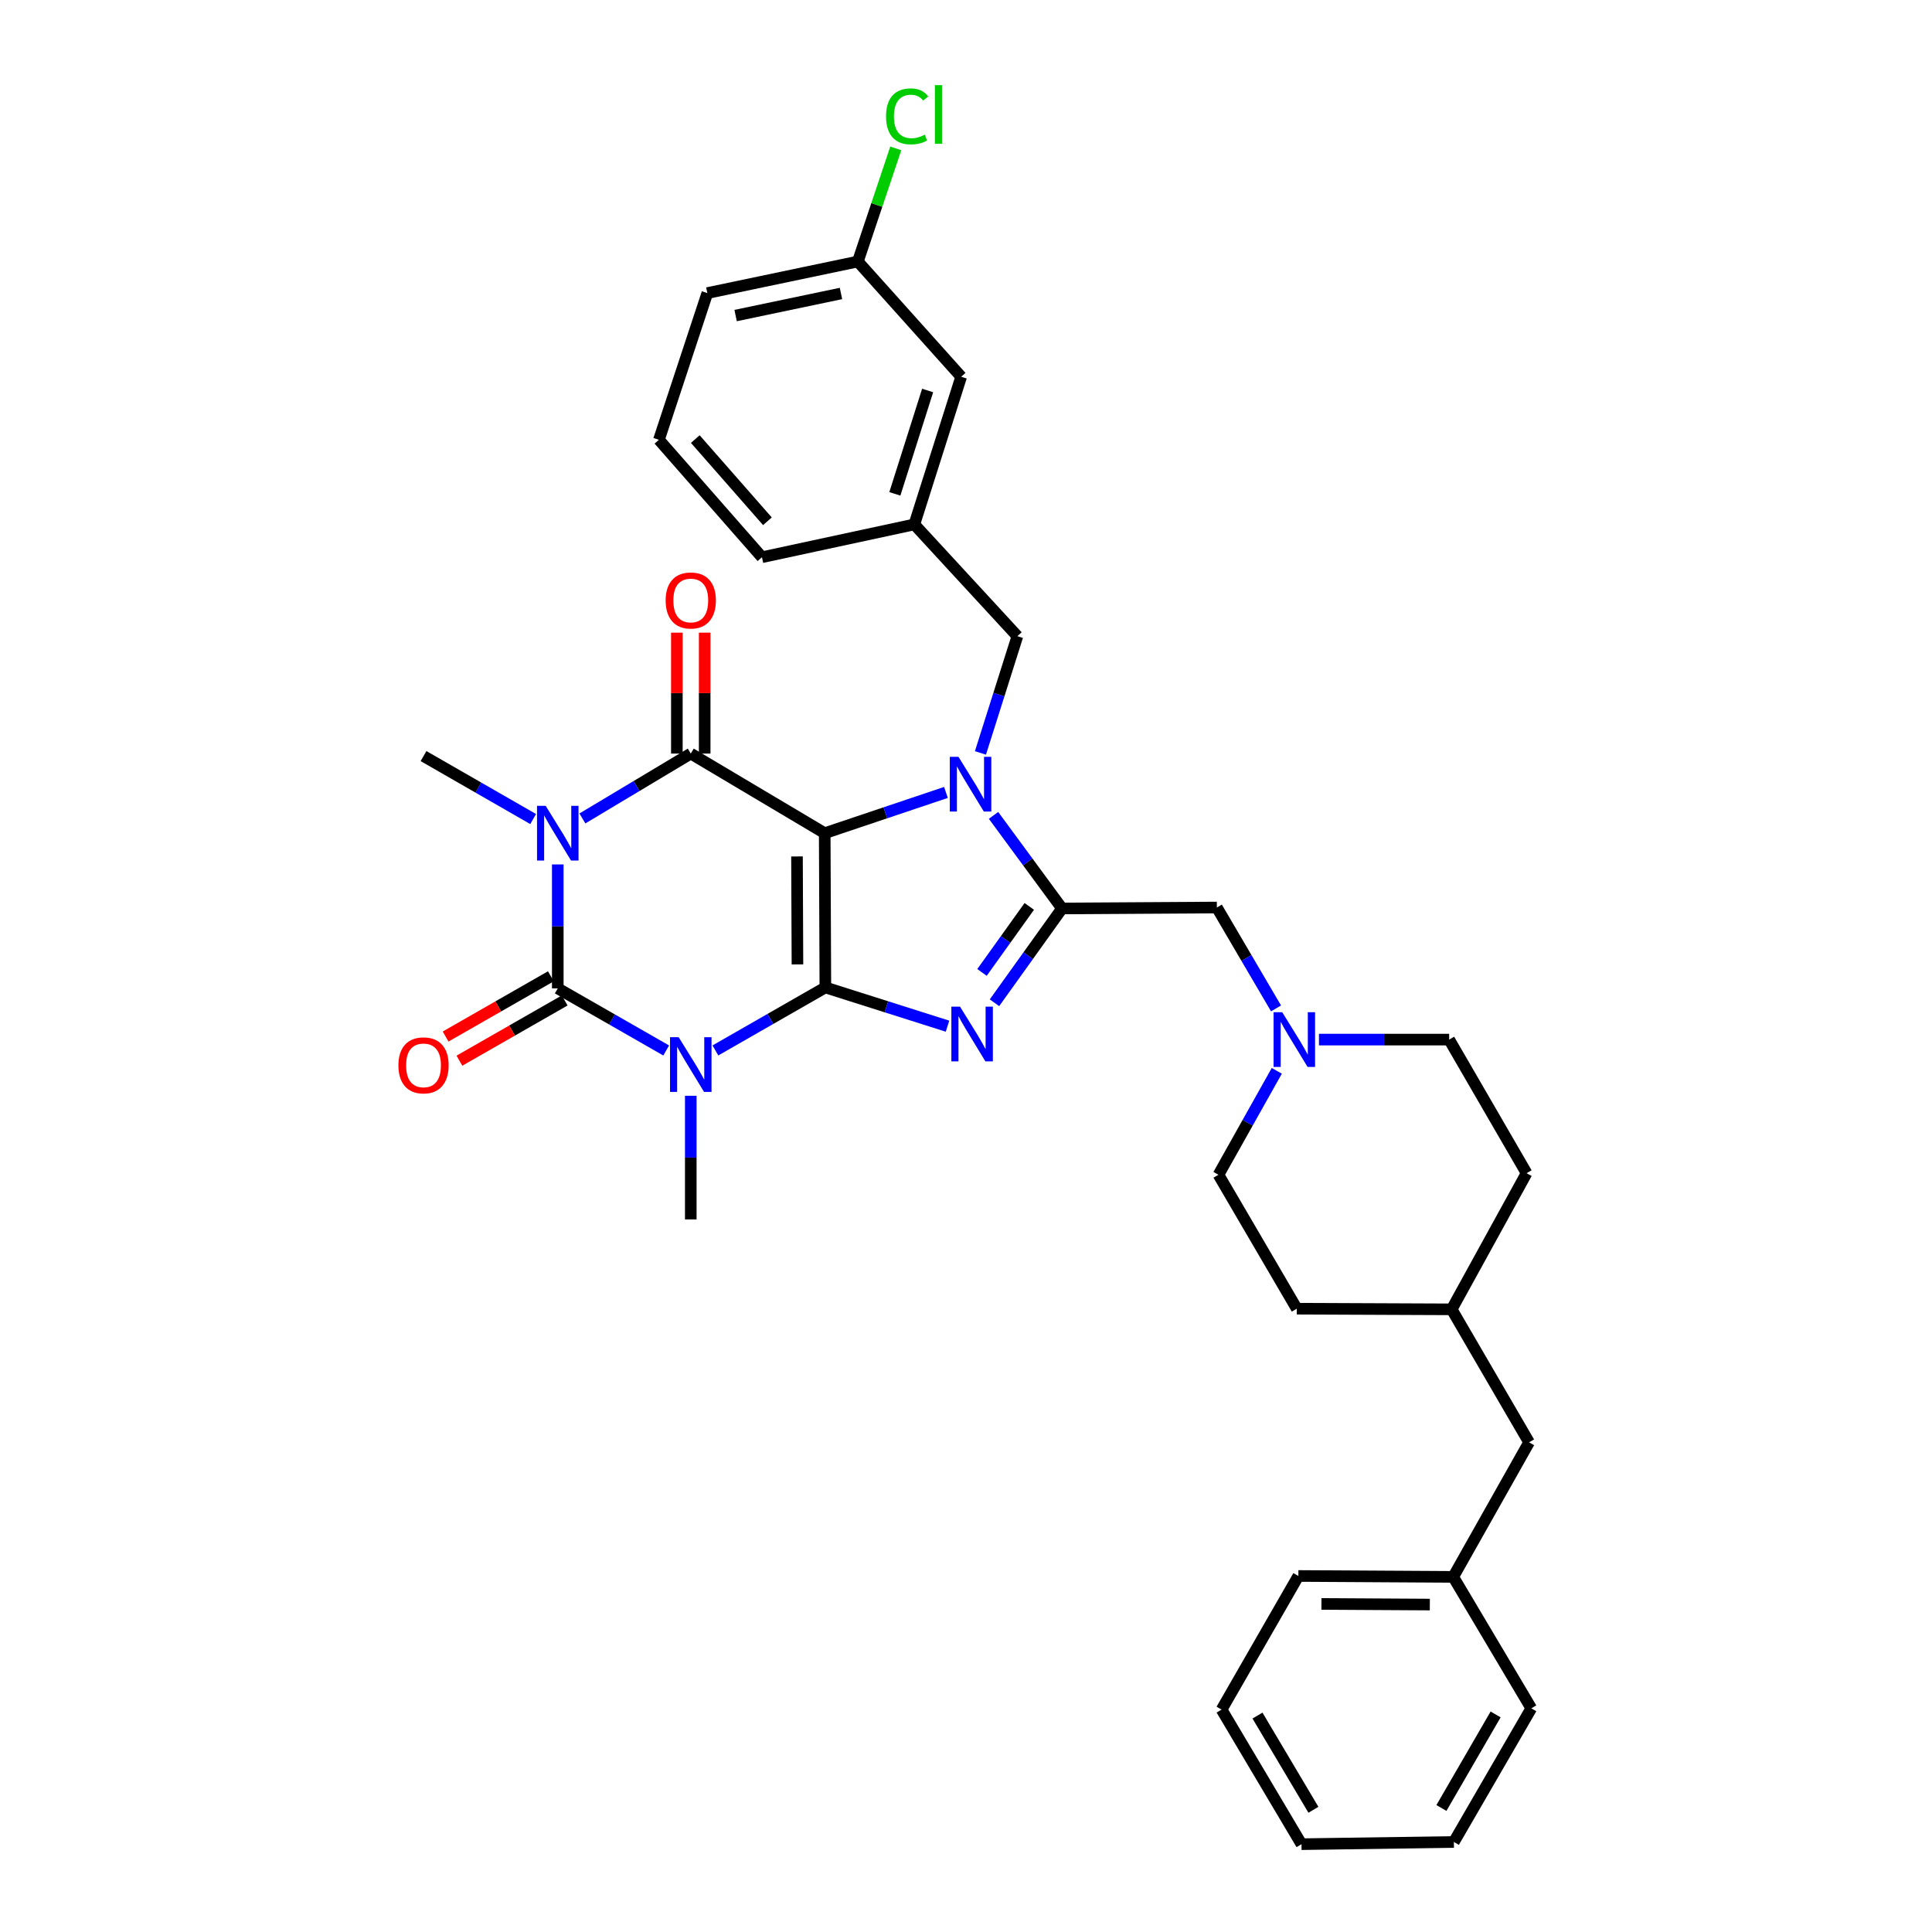 <?xml version='1.0' encoding='iso-8859-1'?>
<svg version='1.1' baseProfile='full'
              xmlns='http://www.w3.org/2000/svg'
                      xmlns:rdkit='http://www.rdkit.org/xml'
                      xmlns:xlink='http://www.w3.org/1999/xlink'
                  xml:space='preserve'
width='1000px' height='1000px' viewBox='0 0 1000 1000'>
<!-- END OF HEADER -->
<rect style='opacity:1.0;fill:#FFFFFF;stroke:none' width='1000' height='1000' x='0' y='0'> </rect>
<path class='bond-0' d='M 426.87,431.26 L 427.206,511.097' style='fill:none;fill-rule:evenodd;stroke:#000000;stroke-width:6px;stroke-linecap:butt;stroke-linejoin:miter;stroke-opacity:1' />
<path class='bond-0' d='M 412.524,443.296 L 412.759,499.182' style='fill:none;fill-rule:evenodd;stroke:#000000;stroke-width:6px;stroke-linecap:butt;stroke-linejoin:miter;stroke-opacity:1' />
<path class='bond-3' d='M 426.87,431.26 L 458.248,420.711' style='fill:none;fill-rule:evenodd;stroke:#000000;stroke-width:6px;stroke-linecap:butt;stroke-linejoin:miter;stroke-opacity:1' />
<path class='bond-3' d='M 458.248,420.711 L 489.626,410.162' style='fill:none;fill-rule:evenodd;stroke:#0000FF;stroke-width:6px;stroke-linecap:butt;stroke-linejoin:miter;stroke-opacity:1' />
<path class='bond-5' d='M 426.87,431.26 L 357.543,390.046' style='fill:none;fill-rule:evenodd;stroke:#000000;stroke-width:6px;stroke-linecap:butt;stroke-linejoin:miter;stroke-opacity:1' />
<path class='bond-1' d='M 427.206,511.097 L 398.748,527.401' style='fill:none;fill-rule:evenodd;stroke:#000000;stroke-width:6px;stroke-linecap:butt;stroke-linejoin:miter;stroke-opacity:1' />
<path class='bond-1' d='M 398.748,527.401 L 370.29,543.705' style='fill:none;fill-rule:evenodd;stroke:#0000FF;stroke-width:6px;stroke-linecap:butt;stroke-linejoin:miter;stroke-opacity:1' />
<path class='bond-6' d='M 427.206,511.097 L 458.819,521.124' style='fill:none;fill-rule:evenodd;stroke:#000000;stroke-width:6px;stroke-linecap:butt;stroke-linejoin:miter;stroke-opacity:1' />
<path class='bond-6' d='M 458.819,521.124 L 490.432,531.15' style='fill:none;fill-rule:evenodd;stroke:#0000FF;stroke-width:6px;stroke-linecap:butt;stroke-linejoin:miter;stroke-opacity:1' />
<path class='bond-14' d='M 357.543,567.172 L 357.543,599.173' style='fill:none;fill-rule:evenodd;stroke:#0000FF;stroke-width:6px;stroke-linecap:butt;stroke-linejoin:miter;stroke-opacity:1' />
<path class='bond-14' d='M 357.543,599.173 L 357.543,631.173' style='fill:none;fill-rule:evenodd;stroke:#000000;stroke-width:6px;stroke-linecap:butt;stroke-linejoin:miter;stroke-opacity:1' />
<path class='bond-35' d='M 344.819,543.722 L 316.761,527.654' style='fill:none;fill-rule:evenodd;stroke:#0000FF;stroke-width:6px;stroke-linecap:butt;stroke-linejoin:miter;stroke-opacity:1' />
<path class='bond-35' d='M 316.761,527.654 L 288.703,511.585' style='fill:none;fill-rule:evenodd;stroke:#000000;stroke-width:6px;stroke-linecap:butt;stroke-linejoin:miter;stroke-opacity:1' />
<path class='bond-2' d='M 301.449,423.629 L 329.496,406.838' style='fill:none;fill-rule:evenodd;stroke:#0000FF;stroke-width:6px;stroke-linecap:butt;stroke-linejoin:miter;stroke-opacity:1' />
<path class='bond-2' d='M 329.496,406.838 L 357.543,390.046' style='fill:none;fill-rule:evenodd;stroke:#000000;stroke-width:6px;stroke-linecap:butt;stroke-linejoin:miter;stroke-opacity:1' />
<path class='bond-4' d='M 288.703,447.428 L 288.703,479.507' style='fill:none;fill-rule:evenodd;stroke:#0000FF;stroke-width:6px;stroke-linecap:butt;stroke-linejoin:miter;stroke-opacity:1' />
<path class='bond-4' d='M 288.703,479.507 L 288.703,511.585' style='fill:none;fill-rule:evenodd;stroke:#000000;stroke-width:6px;stroke-linecap:butt;stroke-linejoin:miter;stroke-opacity:1' />
<path class='bond-15' d='M 275.959,423.941 L 247.587,407.645' style='fill:none;fill-rule:evenodd;stroke:#0000FF;stroke-width:6px;stroke-linecap:butt;stroke-linejoin:miter;stroke-opacity:1' />
<path class='bond-15' d='M 247.587,407.645 L 219.215,391.35' style='fill:none;fill-rule:evenodd;stroke:#000000;stroke-width:6px;stroke-linecap:butt;stroke-linejoin:miter;stroke-opacity:1' />
<path class='bond-7' d='M 514.247,422.039 L 531.976,446.129' style='fill:none;fill-rule:evenodd;stroke:#0000FF;stroke-width:6px;stroke-linecap:butt;stroke-linejoin:miter;stroke-opacity:1' />
<path class='bond-7' d='M 531.976,446.129 L 549.705,470.219' style='fill:none;fill-rule:evenodd;stroke:#000000;stroke-width:6px;stroke-linecap:butt;stroke-linejoin:miter;stroke-opacity:1' />
<path class='bond-9' d='M 507.474,389.714 L 517.037,359.503' style='fill:none;fill-rule:evenodd;stroke:#0000FF;stroke-width:6px;stroke-linecap:butt;stroke-linejoin:miter;stroke-opacity:1' />
<path class='bond-9' d='M 517.037,359.503 L 526.599,329.292' style='fill:none;fill-rule:evenodd;stroke:#000000;stroke-width:6px;stroke-linecap:butt;stroke-linejoin:miter;stroke-opacity:1' />
<path class='bond-11' d='M 285.128,505.337 L 257.885,520.925' style='fill:none;fill-rule:evenodd;stroke:#000000;stroke-width:6px;stroke-linecap:butt;stroke-linejoin:miter;stroke-opacity:1' />
<path class='bond-11' d='M 257.885,520.925 L 230.642,536.513' style='fill:none;fill-rule:evenodd;stroke:#FF0000;stroke-width:6px;stroke-linecap:butt;stroke-linejoin:miter;stroke-opacity:1' />
<path class='bond-11' d='M 292.278,517.833 L 265.034,533.421' style='fill:none;fill-rule:evenodd;stroke:#000000;stroke-width:6px;stroke-linecap:butt;stroke-linejoin:miter;stroke-opacity:1' />
<path class='bond-11' d='M 265.034,533.421 L 237.791,549.009' style='fill:none;fill-rule:evenodd;stroke:#FF0000;stroke-width:6px;stroke-linecap:butt;stroke-linejoin:miter;stroke-opacity:1' />
<path class='bond-12' d='M 364.741,390.046 L 364.741,358.755' style='fill:none;fill-rule:evenodd;stroke:#000000;stroke-width:6px;stroke-linecap:butt;stroke-linejoin:miter;stroke-opacity:1' />
<path class='bond-12' d='M 364.741,358.755 L 364.741,327.464' style='fill:none;fill-rule:evenodd;stroke:#FF0000;stroke-width:6px;stroke-linecap:butt;stroke-linejoin:miter;stroke-opacity:1' />
<path class='bond-12' d='M 350.344,390.046 L 350.344,358.755' style='fill:none;fill-rule:evenodd;stroke:#000000;stroke-width:6px;stroke-linecap:butt;stroke-linejoin:miter;stroke-opacity:1' />
<path class='bond-12' d='M 350.344,358.755 L 350.344,327.464' style='fill:none;fill-rule:evenodd;stroke:#FF0000;stroke-width:6px;stroke-linecap:butt;stroke-linejoin:miter;stroke-opacity:1' />
<path class='bond-34' d='M 514.739,519.03 L 532.222,494.624' style='fill:none;fill-rule:evenodd;stroke:#0000FF;stroke-width:6px;stroke-linecap:butt;stroke-linejoin:miter;stroke-opacity:1' />
<path class='bond-34' d='M 532.222,494.624 L 549.705,470.219' style='fill:none;fill-rule:evenodd;stroke:#000000;stroke-width:6px;stroke-linecap:butt;stroke-linejoin:miter;stroke-opacity:1' />
<path class='bond-34' d='M 508.281,503.324 L 520.519,486.24' style='fill:none;fill-rule:evenodd;stroke:#0000FF;stroke-width:6px;stroke-linecap:butt;stroke-linejoin:miter;stroke-opacity:1' />
<path class='bond-34' d='M 520.519,486.24 L 532.757,469.157' style='fill:none;fill-rule:evenodd;stroke:#000000;stroke-width:6px;stroke-linecap:butt;stroke-linejoin:miter;stroke-opacity:1' />
<path class='bond-8' d='M 549.705,470.219 L 629.847,469.731' style='fill:none;fill-rule:evenodd;stroke:#000000;stroke-width:6px;stroke-linecap:butt;stroke-linejoin:miter;stroke-opacity:1' />
<path class='bond-10' d='M 629.847,469.731 L 645.16,495.841' style='fill:none;fill-rule:evenodd;stroke:#000000;stroke-width:6px;stroke-linecap:butt;stroke-linejoin:miter;stroke-opacity:1' />
<path class='bond-10' d='M 645.16,495.841 L 660.474,521.95' style='fill:none;fill-rule:evenodd;stroke:#0000FF;stroke-width:6px;stroke-linecap:butt;stroke-linejoin:miter;stroke-opacity:1' />
<path class='bond-13' d='M 526.599,329.292 L 473.259,271.434' style='fill:none;fill-rule:evenodd;stroke:#000000;stroke-width:6px;stroke-linecap:butt;stroke-linejoin:miter;stroke-opacity:1' />
<path class='bond-16' d='M 660.869,554.257 L 645.774,581.154' style='fill:none;fill-rule:evenodd;stroke:#0000FF;stroke-width:6px;stroke-linecap:butt;stroke-linejoin:miter;stroke-opacity:1' />
<path class='bond-16' d='M 645.774,581.154 L 630.678,608.051' style='fill:none;fill-rule:evenodd;stroke:#000000;stroke-width:6px;stroke-linecap:butt;stroke-linejoin:miter;stroke-opacity:1' />
<path class='bond-17' d='M 682.685,538.091 L 716.384,538.091' style='fill:none;fill-rule:evenodd;stroke:#0000FF;stroke-width:6px;stroke-linecap:butt;stroke-linejoin:miter;stroke-opacity:1' />
<path class='bond-17' d='M 716.384,538.091 L 750.082,538.091' style='fill:none;fill-rule:evenodd;stroke:#000000;stroke-width:6px;stroke-linecap:butt;stroke-linejoin:miter;stroke-opacity:1' />
<path class='bond-18' d='M 473.259,271.434 L 497.502,195.004' style='fill:none;fill-rule:evenodd;stroke:#000000;stroke-width:6px;stroke-linecap:butt;stroke-linejoin:miter;stroke-opacity:1' />
<path class='bond-18' d='M 463.173,255.616 L 480.143,202.115' style='fill:none;fill-rule:evenodd;stroke:#000000;stroke-width:6px;stroke-linecap:butt;stroke-linejoin:miter;stroke-opacity:1' />
<path class='bond-27' d='M 473.259,271.434 L 394.39,288.422' style='fill:none;fill-rule:evenodd;stroke:#000000;stroke-width:6px;stroke-linecap:butt;stroke-linejoin:miter;stroke-opacity:1' />
<path class='bond-24' d='M 630.678,608.051 L 671.213,677.378' style='fill:none;fill-rule:evenodd;stroke:#000000;stroke-width:6px;stroke-linecap:butt;stroke-linejoin:miter;stroke-opacity:1' />
<path class='bond-25' d='M 750.082,538.091 L 790.161,607.243' style='fill:none;fill-rule:evenodd;stroke:#000000;stroke-width:6px;stroke-linecap:butt;stroke-linejoin:miter;stroke-opacity:1' />
<path class='bond-19' d='M 497.502,195.004 L 444.018,135.362' style='fill:none;fill-rule:evenodd;stroke:#000000;stroke-width:6px;stroke-linecap:butt;stroke-linejoin:miter;stroke-opacity:1' />
<path class='bond-21' d='M 444.018,135.362 L 453.837,106.08' style='fill:none;fill-rule:evenodd;stroke:#000000;stroke-width:6px;stroke-linecap:butt;stroke-linejoin:miter;stroke-opacity:1' />
<path class='bond-21' d='M 453.837,106.08 L 463.656,76.798' style='fill:none;fill-rule:evenodd;stroke:#00CC00;stroke-width:6px;stroke-linecap:butt;stroke-linejoin:miter;stroke-opacity:1' />
<path class='bond-36' d='M 444.018,135.362 L 366.117,151.694' style='fill:none;fill-rule:evenodd;stroke:#000000;stroke-width:6px;stroke-linecap:butt;stroke-linejoin:miter;stroke-opacity:1' />
<path class='bond-36' d='M 435.287,151.902 L 380.756,163.334' style='fill:none;fill-rule:evenodd;stroke:#000000;stroke-width:6px;stroke-linecap:butt;stroke-linejoin:miter;stroke-opacity:1' />
<path class='bond-20' d='M 791.449,746.554 L 751.386,677.714' style='fill:none;fill-rule:evenodd;stroke:#000000;stroke-width:6px;stroke-linecap:butt;stroke-linejoin:miter;stroke-opacity:1' />
<path class='bond-23' d='M 791.449,746.554 L 752.186,816.194' style='fill:none;fill-rule:evenodd;stroke:#000000;stroke-width:6px;stroke-linecap:butt;stroke-linejoin:miter;stroke-opacity:1' />
<path class='bond-22' d='M 751.386,677.714 L 790.161,607.243' style='fill:none;fill-rule:evenodd;stroke:#000000;stroke-width:6px;stroke-linecap:butt;stroke-linejoin:miter;stroke-opacity:1' />
<path class='bond-37' d='M 751.386,677.714 L 671.213,677.378' style='fill:none;fill-rule:evenodd;stroke:#000000;stroke-width:6px;stroke-linecap:butt;stroke-linejoin:miter;stroke-opacity:1' />
<path class='bond-29' d='M 752.186,816.194 L 672.037,815.722' style='fill:none;fill-rule:evenodd;stroke:#000000;stroke-width:6px;stroke-linecap:butt;stroke-linejoin:miter;stroke-opacity:1' />
<path class='bond-29' d='M 740.079,830.519 L 683.974,830.189' style='fill:none;fill-rule:evenodd;stroke:#000000;stroke-width:6px;stroke-linecap:butt;stroke-linejoin:miter;stroke-opacity:1' />
<path class='bond-30' d='M 752.186,816.194 L 792.601,884.234' style='fill:none;fill-rule:evenodd;stroke:#000000;stroke-width:6px;stroke-linecap:butt;stroke-linejoin:miter;stroke-opacity:1' />
<path class='bond-26' d='M 341.058,227.636 L 394.39,288.422' style='fill:none;fill-rule:evenodd;stroke:#000000;stroke-width:6px;stroke-linecap:butt;stroke-linejoin:miter;stroke-opacity:1' />
<path class='bond-26' d='M 359.88,227.259 L 397.212,269.809' style='fill:none;fill-rule:evenodd;stroke:#000000;stroke-width:6px;stroke-linecap:butt;stroke-linejoin:miter;stroke-opacity:1' />
<path class='bond-28' d='M 341.058,227.636 L 366.117,151.694' style='fill:none;fill-rule:evenodd;stroke:#000000;stroke-width:6px;stroke-linecap:butt;stroke-linejoin:miter;stroke-opacity:1' />
<path class='bond-32' d='M 672.037,815.722 L 632.286,884.882' style='fill:none;fill-rule:evenodd;stroke:#000000;stroke-width:6px;stroke-linecap:butt;stroke-linejoin:miter;stroke-opacity:1' />
<path class='bond-31' d='M 792.601,884.234 L 752.522,953.402' style='fill:none;fill-rule:evenodd;stroke:#000000;stroke-width:6px;stroke-linecap:butt;stroke-linejoin:miter;stroke-opacity:1' />
<path class='bond-31' d='M 774.132,887.391 L 746.077,935.809' style='fill:none;fill-rule:evenodd;stroke:#000000;stroke-width:6px;stroke-linecap:butt;stroke-linejoin:miter;stroke-opacity:1' />
<path class='bond-33' d='M 752.522,953.402 L 673.652,954.545' style='fill:none;fill-rule:evenodd;stroke:#000000;stroke-width:6px;stroke-linecap:butt;stroke-linejoin:miter;stroke-opacity:1' />
<path class='bond-38' d='M 632.286,884.882 L 673.652,954.545' style='fill:none;fill-rule:evenodd;stroke:#000000;stroke-width:6px;stroke-linecap:butt;stroke-linejoin:miter;stroke-opacity:1' />
<path class='bond-38' d='M 650.87,887.981 L 679.826,936.745' style='fill:none;fill-rule:evenodd;stroke:#000000;stroke-width:6px;stroke-linecap:butt;stroke-linejoin:miter;stroke-opacity:1' />
<path  class='atom-2' d='M 351.283 536.848
L 360.563 551.848
Q 361.483 553.328, 362.963 556.008
Q 364.443 558.688, 364.523 558.848
L 364.523 536.848
L 368.283 536.848
L 368.283 565.168
L 364.403 565.168
L 354.443 548.768
Q 353.283 546.848, 352.043 544.648
Q 350.843 542.448, 350.483 541.768
L 350.483 565.168
L 346.803 565.168
L 346.803 536.848
L 351.283 536.848
' fill='#0000FF'/>
<path  class='atom-3' d='M 282.443 417.1
L 291.723 432.1
Q 292.643 433.58, 294.123 436.26
Q 295.603 438.94, 295.683 439.1
L 295.683 417.1
L 299.443 417.1
L 299.443 445.42
L 295.563 445.42
L 285.603 429.02
Q 284.443 427.1, 283.203 424.9
Q 282.003 422.7, 281.643 422.02
L 281.643 445.42
L 277.963 445.42
L 277.963 417.1
L 282.443 417.1
' fill='#0000FF'/>
<path  class='atom-4' d='M 496.097 391.722
L 505.377 406.722
Q 506.297 408.202, 507.777 410.882
Q 509.257 413.562, 509.337 413.722
L 509.337 391.722
L 513.097 391.722
L 513.097 420.042
L 509.217 420.042
L 499.257 403.642
Q 498.097 401.722, 496.857 399.522
Q 495.657 397.322, 495.297 396.642
L 495.297 420.042
L 491.617 420.042
L 491.617 391.722
L 496.097 391.722
' fill='#0000FF'/>
<path  class='atom-7' d='M 496.904 521.028
L 506.184 536.028
Q 507.104 537.508, 508.584 540.188
Q 510.064 542.868, 510.144 543.028
L 510.144 521.028
L 513.904 521.028
L 513.904 549.348
L 510.024 549.348
L 500.064 532.948
Q 498.904 531.028, 497.664 528.828
Q 496.464 526.628, 496.104 525.948
L 496.104 549.348
L 492.424 549.348
L 492.424 521.028
L 496.904 521.028
' fill='#0000FF'/>
<path  class='atom-11' d='M 663.681 523.931
L 672.961 538.931
Q 673.881 540.411, 675.361 543.091
Q 676.841 545.771, 676.921 545.931
L 676.921 523.931
L 680.681 523.931
L 680.681 552.251
L 676.801 552.251
L 666.841 535.851
Q 665.681 533.931, 664.441 531.731
Q 663.241 529.531, 662.881 528.851
L 662.881 552.251
L 659.201 552.251
L 659.201 523.931
L 663.681 523.931
' fill='#0000FF'/>
<path  class='atom-12' d='M 206.215 551.424
Q 206.215 544.624, 209.575 540.824
Q 212.935 537.024, 219.215 537.024
Q 225.495 537.024, 228.855 540.824
Q 232.215 544.624, 232.215 551.424
Q 232.215 558.304, 228.815 562.224
Q 225.415 566.104, 219.215 566.104
Q 212.975 566.104, 209.575 562.224
Q 206.215 558.344, 206.215 551.424
M 219.215 562.904
Q 223.535 562.904, 225.855 560.024
Q 228.215 557.104, 228.215 551.424
Q 228.215 545.864, 225.855 543.064
Q 223.535 540.224, 219.215 540.224
Q 214.895 540.224, 212.535 543.024
Q 210.215 545.824, 210.215 551.424
Q 210.215 557.144, 212.535 560.024
Q 214.895 562.904, 219.215 562.904
' fill='#FF0000'/>
<path  class='atom-13' d='M 344.543 310.8
Q 344.543 304, 347.903 300.2
Q 351.263 296.4, 357.543 296.4
Q 363.823 296.4, 367.183 300.2
Q 370.543 304, 370.543 310.8
Q 370.543 317.68, 367.143 321.6
Q 363.743 325.48, 357.543 325.48
Q 351.303 325.48, 347.903 321.6
Q 344.543 317.72, 344.543 310.8
M 357.543 322.28
Q 361.863 322.28, 364.183 319.4
Q 366.543 316.48, 366.543 310.8
Q 366.543 305.24, 364.183 302.44
Q 361.863 299.6, 357.543 299.6
Q 353.223 299.6, 350.863 302.4
Q 348.543 305.2, 348.543 310.8
Q 348.543 316.52, 350.863 319.4
Q 353.223 322.28, 357.543 322.28
' fill='#FF0000'/>
<path  class='atom-22' d='M 458.62 60.231
Q 458.62 53.191, 461.9 49.511
Q 465.22 45.791, 471.5 45.791
Q 477.34 45.791, 480.46 49.911
L 477.82 52.071
Q 475.54 49.071, 471.5 49.071
Q 467.22 49.071, 464.94 51.951
Q 462.7 54.791, 462.7 60.231
Q 462.7 65.831, 465.02 68.711
Q 467.38 71.591, 471.94 71.591
Q 475.06 71.591, 478.7 69.711
L 479.82 72.711
Q 478.34 73.671, 476.1 74.231
Q 473.86 74.791, 471.38 74.791
Q 465.22 74.791, 461.9 71.031
Q 458.62 67.271, 458.62 60.231
' fill='#00CC00'/>
<path  class='atom-22' d='M 483.9 44.071
L 487.58 44.071
L 487.58 74.431
L 483.9 74.431
L 483.9 44.071
' fill='#00CC00'/>
</svg>
